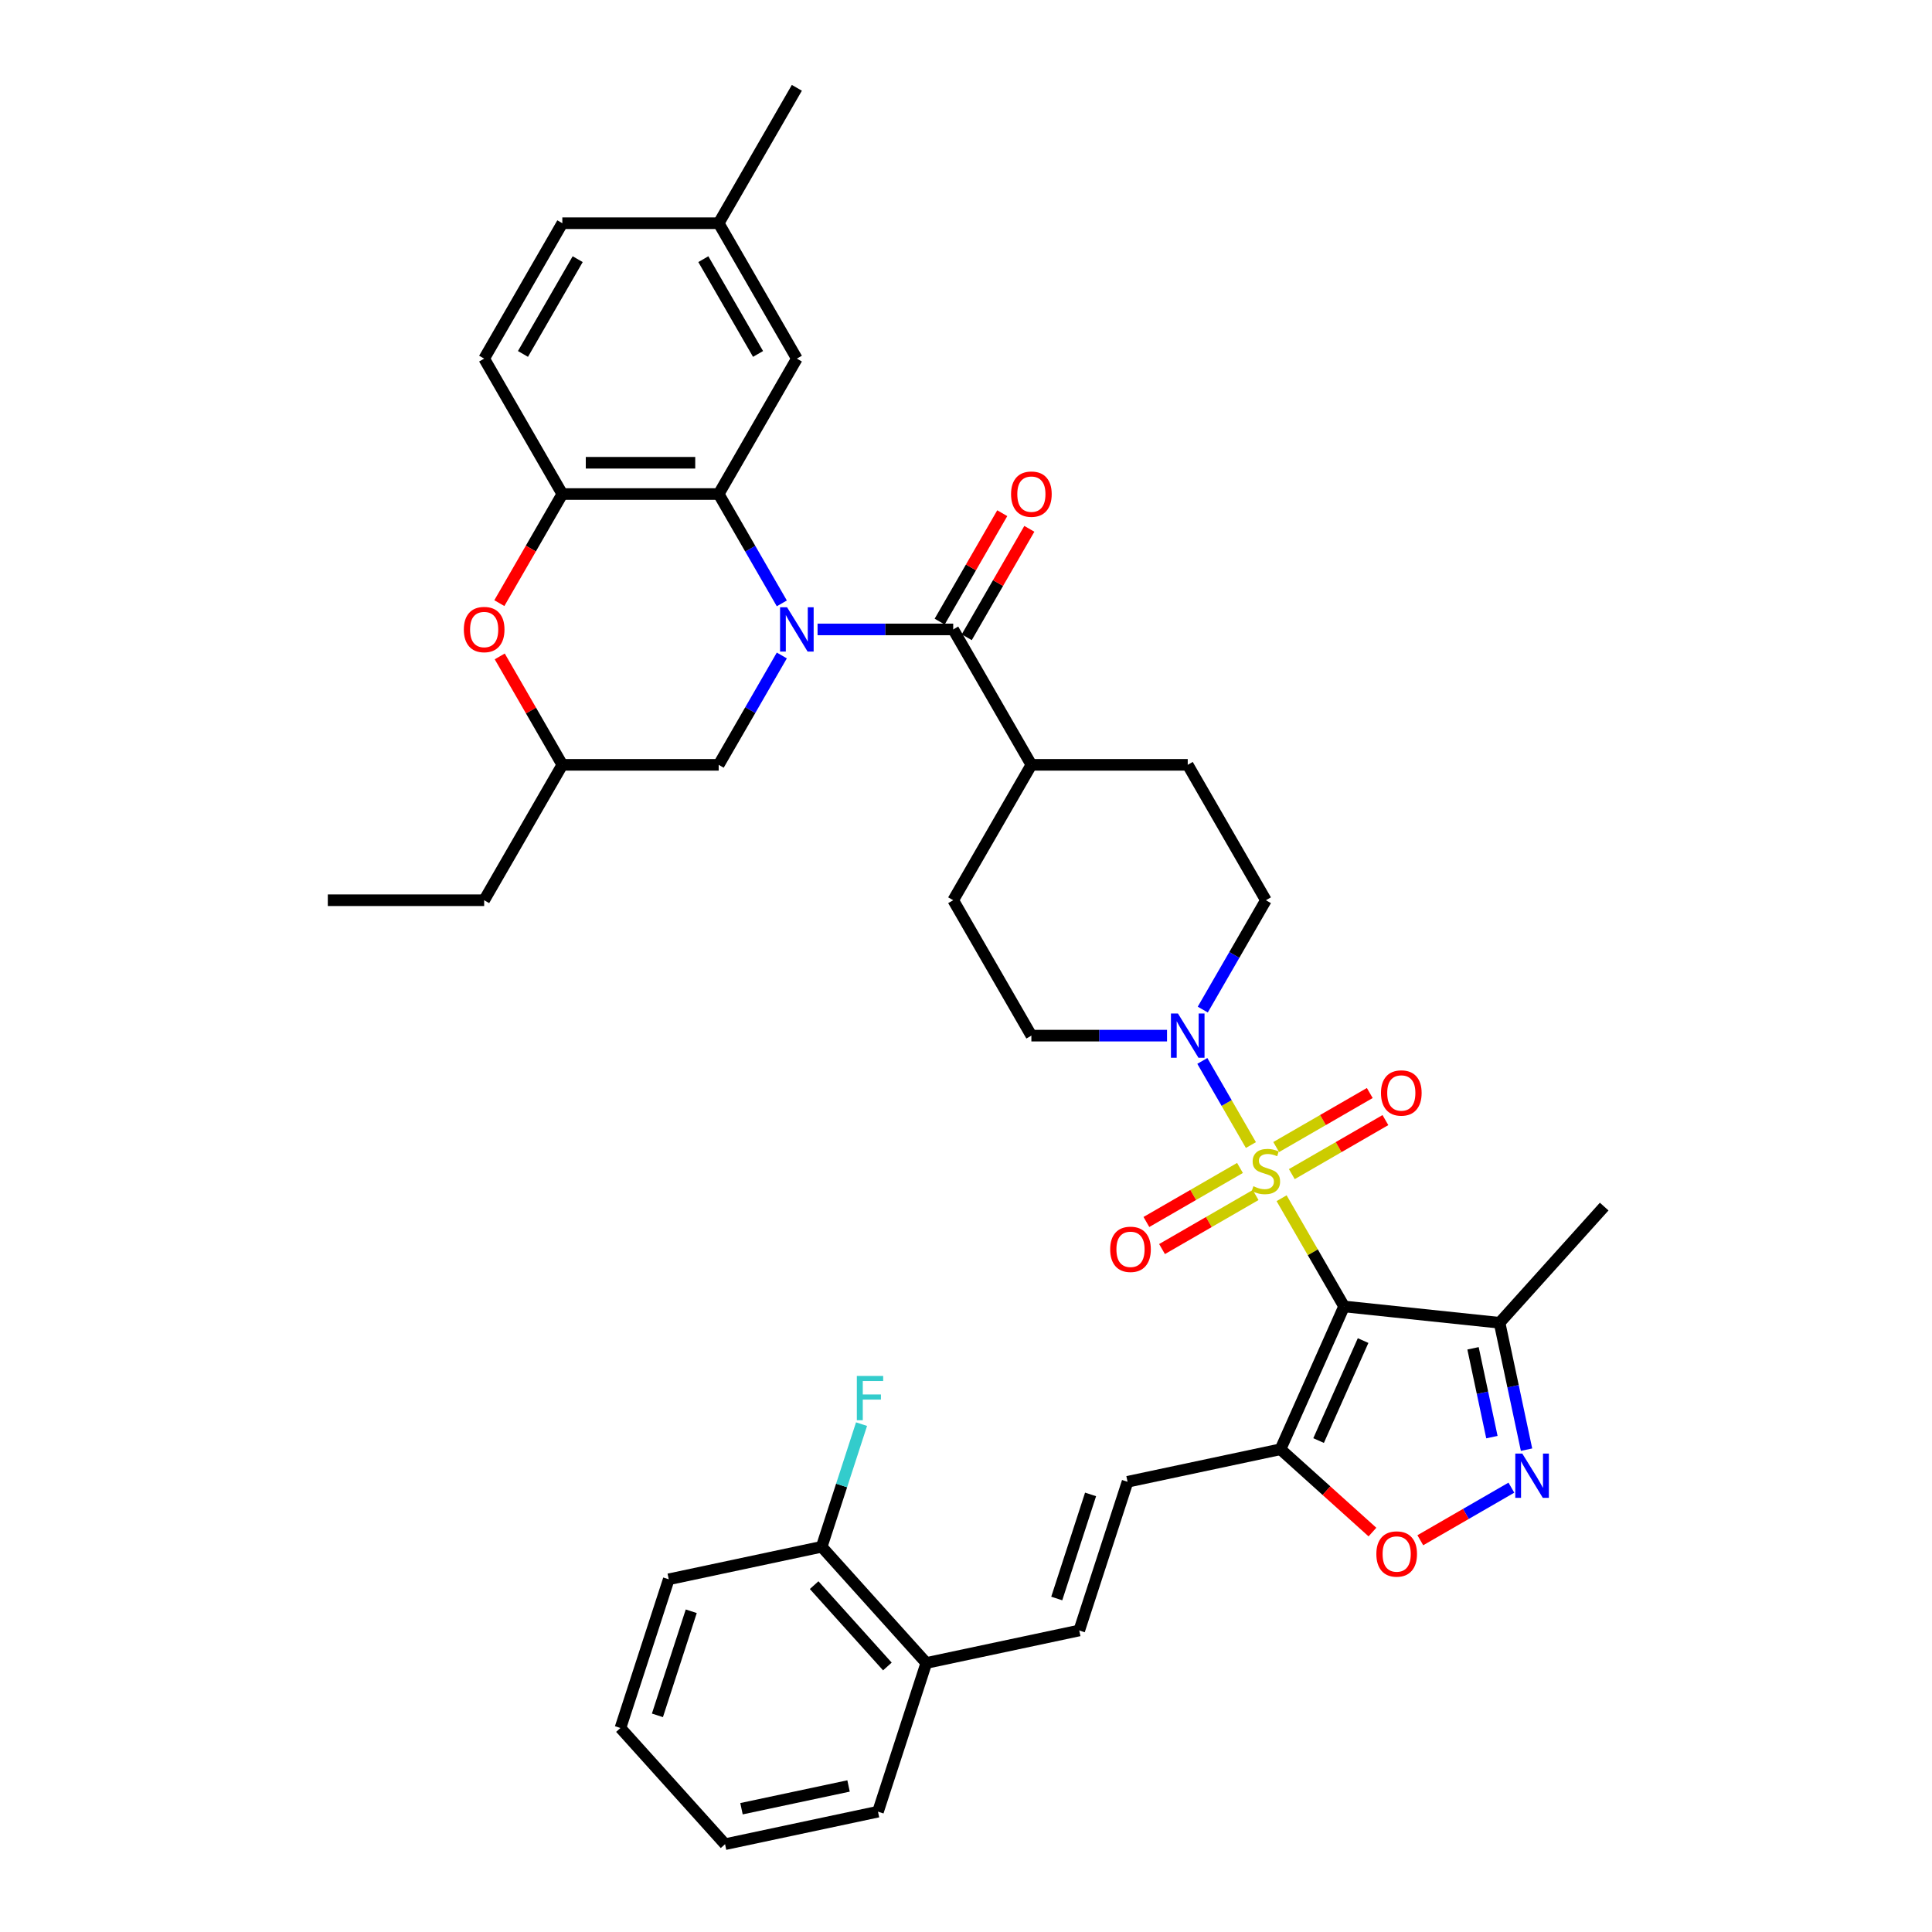 <?xml version='1.0' encoding='iso-8859-1'?>
<svg version='1.1' baseProfile='full'
              xmlns='http://www.w3.org/2000/svg'
                      xmlns:rdkit='http://www.rdkit.org/xml'
                      xmlns:xlink='http://www.w3.org/1999/xlink'
                  xml:space='preserve'
width='1000px' height='1000px' viewBox='0 0 1000 1000'>
<!-- END OF HEADER -->
<rect style='opacity:1.0;fill:#FFFFFF;stroke:none' width='1000' height='1000' x='0' y='0'> </rect>
<path class='bond-0' d='M 663.35,620.19 L 679.522,648.2' style='fill:none;fill-rule:evenodd;stroke:#CCCC00;stroke-width:6px;stroke-linecap:butt;stroke-linejoin:miter;stroke-opacity:1' />
<path class='bond-0' d='M 679.522,648.2 L 695.693,676.209' style='fill:none;fill-rule:evenodd;stroke:#000000;stroke-width:6px;stroke-linecap:butt;stroke-linejoin:miter;stroke-opacity:1' />
<path class='bond-5' d='M 647.465,592.676 L 634.896,570.906' style='fill:none;fill-rule:evenodd;stroke:#CCCC00;stroke-width:6px;stroke-linecap:butt;stroke-linejoin:miter;stroke-opacity:1' />
<path class='bond-5' d='M 634.896,570.906 L 622.327,549.136' style='fill:none;fill-rule:evenodd;stroke:#0000FF;stroke-width:6px;stroke-linecap:butt;stroke-linejoin:miter;stroke-opacity:1' />
<path class='bond-13' d='M 668.647,607.723 L 692.867,593.74' style='fill:none;fill-rule:evenodd;stroke:#CCCC00;stroke-width:6px;stroke-linecap:butt;stroke-linejoin:miter;stroke-opacity:1' />
<path class='bond-13' d='M 692.867,593.74 L 717.087,579.757' style='fill:none;fill-rule:evenodd;stroke:#FF0000;stroke-width:6px;stroke-linecap:butt;stroke-linejoin:miter;stroke-opacity:1' />
<path class='bond-13' d='M 660.555,593.707 L 684.775,579.723' style='fill:none;fill-rule:evenodd;stroke:#CCCC00;stroke-width:6px;stroke-linecap:butt;stroke-linejoin:miter;stroke-opacity:1' />
<path class='bond-13' d='M 684.775,579.723 L 708.995,565.74' style='fill:none;fill-rule:evenodd;stroke:#FF0000;stroke-width:6px;stroke-linecap:butt;stroke-linejoin:miter;stroke-opacity:1' />
<path class='bond-14' d='M 641.812,604.528 L 617.593,618.511' style='fill:none;fill-rule:evenodd;stroke:#CCCC00;stroke-width:6px;stroke-linecap:butt;stroke-linejoin:miter;stroke-opacity:1' />
<path class='bond-14' d='M 617.593,618.511 L 593.373,632.494' style='fill:none;fill-rule:evenodd;stroke:#FF0000;stroke-width:6px;stroke-linecap:butt;stroke-linejoin:miter;stroke-opacity:1' />
<path class='bond-14' d='M 649.905,618.544 L 625.685,632.528' style='fill:none;fill-rule:evenodd;stroke:#CCCC00;stroke-width:6px;stroke-linecap:butt;stroke-linejoin:miter;stroke-opacity:1' />
<path class='bond-14' d='M 625.685,632.528 L 601.465,646.511' style='fill:none;fill-rule:evenodd;stroke:#FF0000;stroke-width:6px;stroke-linecap:butt;stroke-linejoin:miter;stroke-opacity:1' />
<path class='bond-3' d='M 695.693,676.209 L 662.777,750.139' style='fill:none;fill-rule:evenodd;stroke:#000000;stroke-width:6px;stroke-linecap:butt;stroke-linejoin:miter;stroke-opacity:1' />
<path class='bond-3' d='M 705.541,693.882 L 682.501,745.633' style='fill:none;fill-rule:evenodd;stroke:#000000;stroke-width:6px;stroke-linecap:butt;stroke-linejoin:miter;stroke-opacity:1' />
<path class='bond-7' d='M 695.693,676.209 L 776.175,684.669' style='fill:none;fill-rule:evenodd;stroke:#000000;stroke-width:6px;stroke-linecap:butt;stroke-linejoin:miter;stroke-opacity:1' />
<path class='bond-1' d='M 423.167,325.79 L 458.272,325.79' style='fill:none;fill-rule:evenodd;stroke:#0000FF;stroke-width:6px;stroke-linecap:butt;stroke-linejoin:miter;stroke-opacity:1' />
<path class='bond-1' d='M 458.272,325.79 L 493.378,325.79' style='fill:none;fill-rule:evenodd;stroke:#000000;stroke-width:6px;stroke-linecap:butt;stroke-linejoin:miter;stroke-opacity:1' />
<path class='bond-4' d='M 404.668,312.308 L 388.329,284.007' style='fill:none;fill-rule:evenodd;stroke:#0000FF;stroke-width:6px;stroke-linecap:butt;stroke-linejoin:miter;stroke-opacity:1' />
<path class='bond-4' d='M 388.329,284.007 L 371.989,255.706' style='fill:none;fill-rule:evenodd;stroke:#000000;stroke-width:6px;stroke-linecap:butt;stroke-linejoin:miter;stroke-opacity:1' />
<path class='bond-15' d='M 404.668,339.272 L 388.329,367.573' style='fill:none;fill-rule:evenodd;stroke:#0000FF;stroke-width:6px;stroke-linecap:butt;stroke-linejoin:miter;stroke-opacity:1' />
<path class='bond-15' d='M 388.329,367.573 L 371.989,395.874' style='fill:none;fill-rule:evenodd;stroke:#000000;stroke-width:6px;stroke-linecap:butt;stroke-linejoin:miter;stroke-opacity:1' />
<path class='bond-2' d='M 493.378,325.79 L 533.841,395.874' style='fill:none;fill-rule:evenodd;stroke:#000000;stroke-width:6px;stroke-linecap:butt;stroke-linejoin:miter;stroke-opacity:1' />
<path class='bond-18' d='M 500.387,329.836 L 516.586,301.778' style='fill:none;fill-rule:evenodd;stroke:#000000;stroke-width:6px;stroke-linecap:butt;stroke-linejoin:miter;stroke-opacity:1' />
<path class='bond-18' d='M 516.586,301.778 L 532.785,273.72' style='fill:none;fill-rule:evenodd;stroke:#FF0000;stroke-width:6px;stroke-linecap:butt;stroke-linejoin:miter;stroke-opacity:1' />
<path class='bond-18' d='M 486.37,321.744 L 502.569,293.686' style='fill:none;fill-rule:evenodd;stroke:#000000;stroke-width:6px;stroke-linecap:butt;stroke-linejoin:miter;stroke-opacity:1' />
<path class='bond-18' d='M 502.569,293.686 L 518.768,265.628' style='fill:none;fill-rule:evenodd;stroke:#FF0000;stroke-width:6px;stroke-linecap:butt;stroke-linejoin:miter;stroke-opacity:1' />
<path class='bond-8' d='M 662.777,750.139 L 686.575,771.567' style='fill:none;fill-rule:evenodd;stroke:#000000;stroke-width:6px;stroke-linecap:butt;stroke-linejoin:miter;stroke-opacity:1' />
<path class='bond-8' d='M 686.575,771.567 L 710.373,792.995' style='fill:none;fill-rule:evenodd;stroke:#FF0000;stroke-width:6px;stroke-linecap:butt;stroke-linejoin:miter;stroke-opacity:1' />
<path class='bond-11' d='M 662.777,750.139 L 583.62,766.964' style='fill:none;fill-rule:evenodd;stroke:#000000;stroke-width:6px;stroke-linecap:butt;stroke-linejoin:miter;stroke-opacity:1' />
<path class='bond-9' d='M 371.989,255.706 L 291.063,255.706' style='fill:none;fill-rule:evenodd;stroke:#000000;stroke-width:6px;stroke-linecap:butt;stroke-linejoin:miter;stroke-opacity:1' />
<path class='bond-9' d='M 359.85,239.521 L 303.202,239.521' style='fill:none;fill-rule:evenodd;stroke:#000000;stroke-width:6px;stroke-linecap:butt;stroke-linejoin:miter;stroke-opacity:1' />
<path class='bond-17' d='M 371.989,255.706 L 412.452,185.622' style='fill:none;fill-rule:evenodd;stroke:#000000;stroke-width:6px;stroke-linecap:butt;stroke-linejoin:miter;stroke-opacity:1' />
<path class='bond-19' d='M 622.551,522.559 L 638.89,494.259' style='fill:none;fill-rule:evenodd;stroke:#0000FF;stroke-width:6px;stroke-linecap:butt;stroke-linejoin:miter;stroke-opacity:1' />
<path class='bond-19' d='M 638.89,494.259 L 655.23,465.958' style='fill:none;fill-rule:evenodd;stroke:#000000;stroke-width:6px;stroke-linecap:butt;stroke-linejoin:miter;stroke-opacity:1' />
<path class='bond-20' d='M 604.052,536.042 L 568.947,536.042' style='fill:none;fill-rule:evenodd;stroke:#0000FF;stroke-width:6px;stroke-linecap:butt;stroke-linejoin:miter;stroke-opacity:1' />
<path class='bond-20' d='M 568.947,536.042 L 533.841,536.042' style='fill:none;fill-rule:evenodd;stroke:#000000;stroke-width:6px;stroke-linecap:butt;stroke-linejoin:miter;stroke-opacity:1' />
<path class='bond-6' d='M 790.135,750.344 L 783.155,717.506' style='fill:none;fill-rule:evenodd;stroke:#0000FF;stroke-width:6px;stroke-linecap:butt;stroke-linejoin:miter;stroke-opacity:1' />
<path class='bond-6' d='M 783.155,717.506 L 776.175,684.669' style='fill:none;fill-rule:evenodd;stroke:#000000;stroke-width:6px;stroke-linecap:butt;stroke-linejoin:miter;stroke-opacity:1' />
<path class='bond-6' d='M 772.21,743.858 L 767.324,720.871' style='fill:none;fill-rule:evenodd;stroke:#0000FF;stroke-width:6px;stroke-linecap:butt;stroke-linejoin:miter;stroke-opacity:1' />
<path class='bond-6' d='M 767.324,720.871 L 762.438,697.885' style='fill:none;fill-rule:evenodd;stroke:#000000;stroke-width:6px;stroke-linecap:butt;stroke-linejoin:miter;stroke-opacity:1' />
<path class='bond-39' d='M 782.286,770.012 L 758.719,783.619' style='fill:none;fill-rule:evenodd;stroke:#0000FF;stroke-width:6px;stroke-linecap:butt;stroke-linejoin:miter;stroke-opacity:1' />
<path class='bond-39' d='M 758.719,783.619 L 735.151,797.226' style='fill:none;fill-rule:evenodd;stroke:#FF0000;stroke-width:6px;stroke-linecap:butt;stroke-linejoin:miter;stroke-opacity:1' />
<path class='bond-30' d='M 776.175,684.669 L 830.325,624.529' style='fill:none;fill-rule:evenodd;stroke:#000000;stroke-width:6px;stroke-linecap:butt;stroke-linejoin:miter;stroke-opacity:1' />
<path class='bond-23' d='M 291.063,255.706 L 250.6,185.622' style='fill:none;fill-rule:evenodd;stroke:#000000;stroke-width:6px;stroke-linecap:butt;stroke-linejoin:miter;stroke-opacity:1' />
<path class='bond-41' d='M 291.063,255.706 L 274.761,283.942' style='fill:none;fill-rule:evenodd;stroke:#000000;stroke-width:6px;stroke-linecap:butt;stroke-linejoin:miter;stroke-opacity:1' />
<path class='bond-41' d='M 274.761,283.942 L 258.459,312.178' style='fill:none;fill-rule:evenodd;stroke:#FF0000;stroke-width:6px;stroke-linecap:butt;stroke-linejoin:miter;stroke-opacity:1' />
<path class='bond-10' d='M 258.665,339.758 L 274.864,367.816' style='fill:none;fill-rule:evenodd;stroke:#FF0000;stroke-width:6px;stroke-linecap:butt;stroke-linejoin:miter;stroke-opacity:1' />
<path class='bond-10' d='M 274.864,367.816 L 291.063,395.874' style='fill:none;fill-rule:evenodd;stroke:#000000;stroke-width:6px;stroke-linecap:butt;stroke-linejoin:miter;stroke-opacity:1' />
<path class='bond-12' d='M 583.62,766.964 L 558.612,843.929' style='fill:none;fill-rule:evenodd;stroke:#000000;stroke-width:6px;stroke-linecap:butt;stroke-linejoin:miter;stroke-opacity:1' />
<path class='bond-12' d='M 564.476,773.508 L 546.971,827.383' style='fill:none;fill-rule:evenodd;stroke:#000000;stroke-width:6px;stroke-linecap:butt;stroke-linejoin:miter;stroke-opacity:1' />
<path class='bond-21' d='M 558.612,843.929 L 479.455,860.755' style='fill:none;fill-rule:evenodd;stroke:#000000;stroke-width:6px;stroke-linecap:butt;stroke-linejoin:miter;stroke-opacity:1' />
<path class='bond-22' d='M 371.989,395.874 L 291.063,395.874' style='fill:none;fill-rule:evenodd;stroke:#000000;stroke-width:6px;stroke-linecap:butt;stroke-linejoin:miter;stroke-opacity:1' />
<path class='bond-16' d='M 533.841,395.874 L 493.378,465.958' style='fill:none;fill-rule:evenodd;stroke:#000000;stroke-width:6px;stroke-linecap:butt;stroke-linejoin:miter;stroke-opacity:1' />
<path class='bond-38' d='M 533.841,395.874 L 614.767,395.874' style='fill:none;fill-rule:evenodd;stroke:#000000;stroke-width:6px;stroke-linecap:butt;stroke-linejoin:miter;stroke-opacity:1' />
<path class='bond-27' d='M 412.452,185.622 L 371.989,115.538' style='fill:none;fill-rule:evenodd;stroke:#000000;stroke-width:6px;stroke-linecap:butt;stroke-linejoin:miter;stroke-opacity:1' />
<path class='bond-27' d='M 392.366,183.202 L 364.042,134.144' style='fill:none;fill-rule:evenodd;stroke:#000000;stroke-width:6px;stroke-linecap:butt;stroke-linejoin:miter;stroke-opacity:1' />
<path class='bond-25' d='M 655.23,465.958 L 614.767,395.874' style='fill:none;fill-rule:evenodd;stroke:#000000;stroke-width:6px;stroke-linecap:butt;stroke-linejoin:miter;stroke-opacity:1' />
<path class='bond-26' d='M 533.841,536.042 L 493.378,465.958' style='fill:none;fill-rule:evenodd;stroke:#000000;stroke-width:6px;stroke-linecap:butt;stroke-linejoin:miter;stroke-opacity:1' />
<path class='bond-24' d='M 479.455,860.755 L 425.305,800.615' style='fill:none;fill-rule:evenodd;stroke:#000000;stroke-width:6px;stroke-linecap:butt;stroke-linejoin:miter;stroke-opacity:1' />
<path class='bond-24' d='M 459.305,862.564 L 421.4,820.466' style='fill:none;fill-rule:evenodd;stroke:#000000;stroke-width:6px;stroke-linecap:butt;stroke-linejoin:miter;stroke-opacity:1' />
<path class='bond-31' d='M 479.455,860.755 L 454.447,937.72' style='fill:none;fill-rule:evenodd;stroke:#000000;stroke-width:6px;stroke-linecap:butt;stroke-linejoin:miter;stroke-opacity:1' />
<path class='bond-32' d='M 291.063,395.874 L 250.6,465.958' style='fill:none;fill-rule:evenodd;stroke:#000000;stroke-width:6px;stroke-linecap:butt;stroke-linejoin:miter;stroke-opacity:1' />
<path class='bond-42' d='M 250.6,185.622 L 291.063,115.538' style='fill:none;fill-rule:evenodd;stroke:#000000;stroke-width:6px;stroke-linecap:butt;stroke-linejoin:miter;stroke-opacity:1' />
<path class='bond-42' d='M 270.687,183.202 L 299.011,134.144' style='fill:none;fill-rule:evenodd;stroke:#000000;stroke-width:6px;stroke-linecap:butt;stroke-linejoin:miter;stroke-opacity:1' />
<path class='bond-28' d='M 425.305,800.615 L 435.618,768.874' style='fill:none;fill-rule:evenodd;stroke:#000000;stroke-width:6px;stroke-linecap:butt;stroke-linejoin:miter;stroke-opacity:1' />
<path class='bond-28' d='M 435.618,768.874 L 445.932,737.132' style='fill:none;fill-rule:evenodd;stroke:#33CCCC;stroke-width:6px;stroke-linecap:butt;stroke-linejoin:miter;stroke-opacity:1' />
<path class='bond-33' d='M 425.305,800.615 L 346.147,817.441' style='fill:none;fill-rule:evenodd;stroke:#000000;stroke-width:6px;stroke-linecap:butt;stroke-linejoin:miter;stroke-opacity:1' />
<path class='bond-29' d='M 371.989,115.538 L 291.063,115.538' style='fill:none;fill-rule:evenodd;stroke:#000000;stroke-width:6px;stroke-linecap:butt;stroke-linejoin:miter;stroke-opacity:1' />
<path class='bond-34' d='M 371.989,115.538 L 412.452,45.455' style='fill:none;fill-rule:evenodd;stroke:#000000;stroke-width:6px;stroke-linecap:butt;stroke-linejoin:miter;stroke-opacity:1' />
<path class='bond-37' d='M 454.447,937.72 L 375.29,954.545' style='fill:none;fill-rule:evenodd;stroke:#000000;stroke-width:6px;stroke-linecap:butt;stroke-linejoin:miter;stroke-opacity:1' />
<path class='bond-37' d='M 439.209,924.412 L 383.799,936.19' style='fill:none;fill-rule:evenodd;stroke:#000000;stroke-width:6px;stroke-linecap:butt;stroke-linejoin:miter;stroke-opacity:1' />
<path class='bond-35' d='M 250.6,465.958 L 169.675,465.958' style='fill:none;fill-rule:evenodd;stroke:#000000;stroke-width:6px;stroke-linecap:butt;stroke-linejoin:miter;stroke-opacity:1' />
<path class='bond-40' d='M 346.147,817.441 L 321.14,894.406' style='fill:none;fill-rule:evenodd;stroke:#000000;stroke-width:6px;stroke-linecap:butt;stroke-linejoin:miter;stroke-opacity:1' />
<path class='bond-40' d='M 357.789,833.987 L 340.284,887.863' style='fill:none;fill-rule:evenodd;stroke:#000000;stroke-width:6px;stroke-linecap:butt;stroke-linejoin:miter;stroke-opacity:1' />
<path class='bond-36' d='M 321.14,894.406 L 375.29,954.545' style='fill:none;fill-rule:evenodd;stroke:#000000;stroke-width:6px;stroke-linecap:butt;stroke-linejoin:miter;stroke-opacity:1' />
<path  class='atom-0' d='M 648.756 613.992
Q 649.015 614.089, 650.083 614.542
Q 651.151 614.995, 652.317 615.286
Q 653.514 615.545, 654.68 615.545
Q 656.848 615.545, 658.111 614.51
Q 659.373 613.441, 659.373 611.596
Q 659.373 610.334, 658.726 609.557
Q 658.111 608.78, 657.14 608.359
Q 656.169 607.938, 654.55 607.453
Q 652.511 606.838, 651.281 606.255
Q 650.083 605.672, 649.209 604.442
Q 648.367 603.212, 648.367 601.141
Q 648.367 598.26, 650.31 596.479
Q 652.284 594.699, 656.169 594.699
Q 658.823 594.699, 661.833 595.961
L 661.089 598.454
Q 658.337 597.321, 656.266 597.321
Q 654.032 597.321, 652.802 598.26
Q 651.572 599.166, 651.604 600.752
Q 651.604 601.982, 652.219 602.727
Q 652.867 603.471, 653.773 603.892
Q 654.712 604.313, 656.266 604.798
Q 658.337 605.446, 659.568 606.093
Q 660.798 606.741, 661.672 608.068
Q 662.578 609.363, 662.578 611.596
Q 662.578 614.768, 660.442 616.484
Q 658.337 618.167, 654.809 618.167
Q 652.77 618.167, 651.216 617.714
Q 649.695 617.293, 647.882 616.549
L 648.756 613.992
' fill='#CCCC00'/>
<path  class='atom-2' d='M 407.386 314.331
L 414.896 326.47
Q 415.641 327.668, 416.838 329.836
Q 418.036 332.005, 418.101 332.135
L 418.101 314.331
L 421.144 314.331
L 421.144 337.249
L 418.004 337.249
L 409.944 323.977
Q 409.005 322.424, 408.001 320.643
Q 407.03 318.863, 406.739 318.313
L 406.739 337.249
L 403.761 337.249
L 403.761 314.331
L 407.386 314.331
' fill='#0000FF'/>
<path  class='atom-6' d='M 609.701 524.583
L 617.211 536.721
Q 617.955 537.919, 619.153 540.088
Q 620.351 542.257, 620.416 542.386
L 620.416 524.583
L 623.458 524.583
L 623.458 547.501
L 620.318 547.501
L 612.258 534.229
Q 611.32 532.675, 610.316 530.895
Q 609.345 529.114, 609.054 528.564
L 609.054 547.501
L 606.076 547.501
L 606.076 524.583
L 609.701 524.583
' fill='#0000FF'/>
<path  class='atom-7' d='M 787.935 752.367
L 795.445 764.506
Q 796.189 765.703, 797.387 767.872
Q 798.585 770.041, 798.65 770.171
L 798.65 752.367
L 801.692 752.367
L 801.692 775.285
L 798.552 775.285
L 790.492 762.013
Q 789.553 760.459, 788.55 758.679
Q 787.579 756.899, 787.288 756.348
L 787.288 775.285
L 784.309 775.285
L 784.309 752.367
L 787.935 752.367
' fill='#0000FF'/>
<path  class='atom-9' d='M 712.397 804.354
Q 712.397 798.851, 715.116 795.776
Q 717.835 792.7, 722.917 792.7
Q 727.999 792.7, 730.718 795.776
Q 733.437 798.851, 733.437 804.354
Q 733.437 809.921, 730.686 813.094
Q 727.934 816.234, 722.917 816.234
Q 717.867 816.234, 715.116 813.094
Q 712.397 809.954, 712.397 804.354
M 722.917 813.644
Q 726.413 813.644, 728.29 811.313
Q 730.2 808.95, 730.2 804.354
Q 730.2 799.854, 728.29 797.588
Q 726.413 795.29, 722.917 795.29
Q 719.421 795.29, 717.511 797.556
Q 715.634 799.822, 715.634 804.354
Q 715.634 808.983, 717.511 811.313
Q 719.421 813.644, 722.917 813.644
' fill='#FF0000'/>
<path  class='atom-11' d='M 240.08 325.855
Q 240.08 320.352, 242.799 317.277
Q 245.518 314.201, 250.6 314.201
Q 255.683 314.201, 258.402 317.277
Q 261.121 320.352, 261.121 325.855
Q 261.121 331.423, 258.369 334.595
Q 255.618 337.735, 250.6 337.735
Q 245.551 337.735, 242.799 334.595
Q 240.08 331.455, 240.08 325.855
M 250.6 335.145
Q 254.096 335.145, 255.974 332.814
Q 257.884 330.451, 257.884 325.855
Q 257.884 321.355, 255.974 319.089
Q 254.096 316.791, 250.6 316.791
Q 247.104 316.791, 245.195 319.057
Q 243.317 321.323, 243.317 325.855
Q 243.317 330.484, 245.195 332.814
Q 247.104 335.145, 250.6 335.145
' fill='#FF0000'/>
<path  class='atom-14' d='M 714.793 565.727
Q 714.793 560.224, 717.513 557.149
Q 720.232 554.074, 725.314 554.074
Q 730.396 554.074, 733.115 557.149
Q 735.834 560.224, 735.834 565.727
Q 735.834 571.295, 733.083 574.467
Q 730.331 577.607, 725.314 577.607
Q 720.264 577.607, 717.513 574.467
Q 714.793 571.327, 714.793 565.727
M 725.314 575.018
Q 728.81 575.018, 730.687 572.687
Q 732.597 570.324, 732.597 565.727
Q 732.597 561.228, 730.687 558.962
Q 728.81 556.664, 725.314 556.664
Q 721.818 556.664, 719.908 558.93
Q 718.03 561.196, 718.03 565.727
Q 718.03 570.356, 719.908 572.687
Q 721.818 575.018, 725.314 575.018
' fill='#FF0000'/>
<path  class='atom-15' d='M 574.626 646.653
Q 574.626 641.15, 577.345 638.075
Q 580.064 635, 585.146 635
Q 590.228 635, 592.947 638.075
Q 595.666 641.15, 595.666 646.653
Q 595.666 652.221, 592.915 655.393
Q 590.163 658.533, 585.146 658.533
Q 580.096 658.533, 577.345 655.393
Q 574.626 652.253, 574.626 646.653
M 585.146 655.944
Q 588.642 655.944, 590.52 653.613
Q 592.429 651.25, 592.429 646.653
Q 592.429 642.154, 590.52 639.888
Q 588.642 637.59, 585.146 637.59
Q 581.65 637.59, 579.74 639.855
Q 577.863 642.121, 577.863 646.653
Q 577.863 651.282, 579.74 653.613
Q 581.65 655.944, 585.146 655.944
' fill='#FF0000'/>
<path  class='atom-19' d='M 523.321 255.771
Q 523.321 250.268, 526.04 247.193
Q 528.759 244.118, 533.841 244.118
Q 538.923 244.118, 541.642 247.193
Q 544.361 250.268, 544.361 255.771
Q 544.361 261.339, 541.61 264.511
Q 538.858 267.651, 533.841 267.651
Q 528.791 267.651, 526.04 264.511
Q 523.321 261.371, 523.321 255.771
M 533.841 265.061
Q 537.337 265.061, 539.215 262.731
Q 541.124 260.368, 541.124 255.771
Q 541.124 251.271, 539.215 249.006
Q 537.337 246.707, 533.841 246.707
Q 530.345 246.707, 528.435 248.973
Q 526.558 251.239, 526.558 255.771
Q 526.558 260.4, 528.435 262.731
Q 530.345 265.061, 533.841 265.061
' fill='#FF0000'/>
<path  class='atom-29' d='M 443.498 712.191
L 457.126 712.191
L 457.126 714.813
L 446.574 714.813
L 446.574 721.773
L 455.961 721.773
L 455.961 724.427
L 446.574 724.427
L 446.574 735.109
L 443.498 735.109
L 443.498 712.191
' fill='#33CCCC'/>
</svg>
